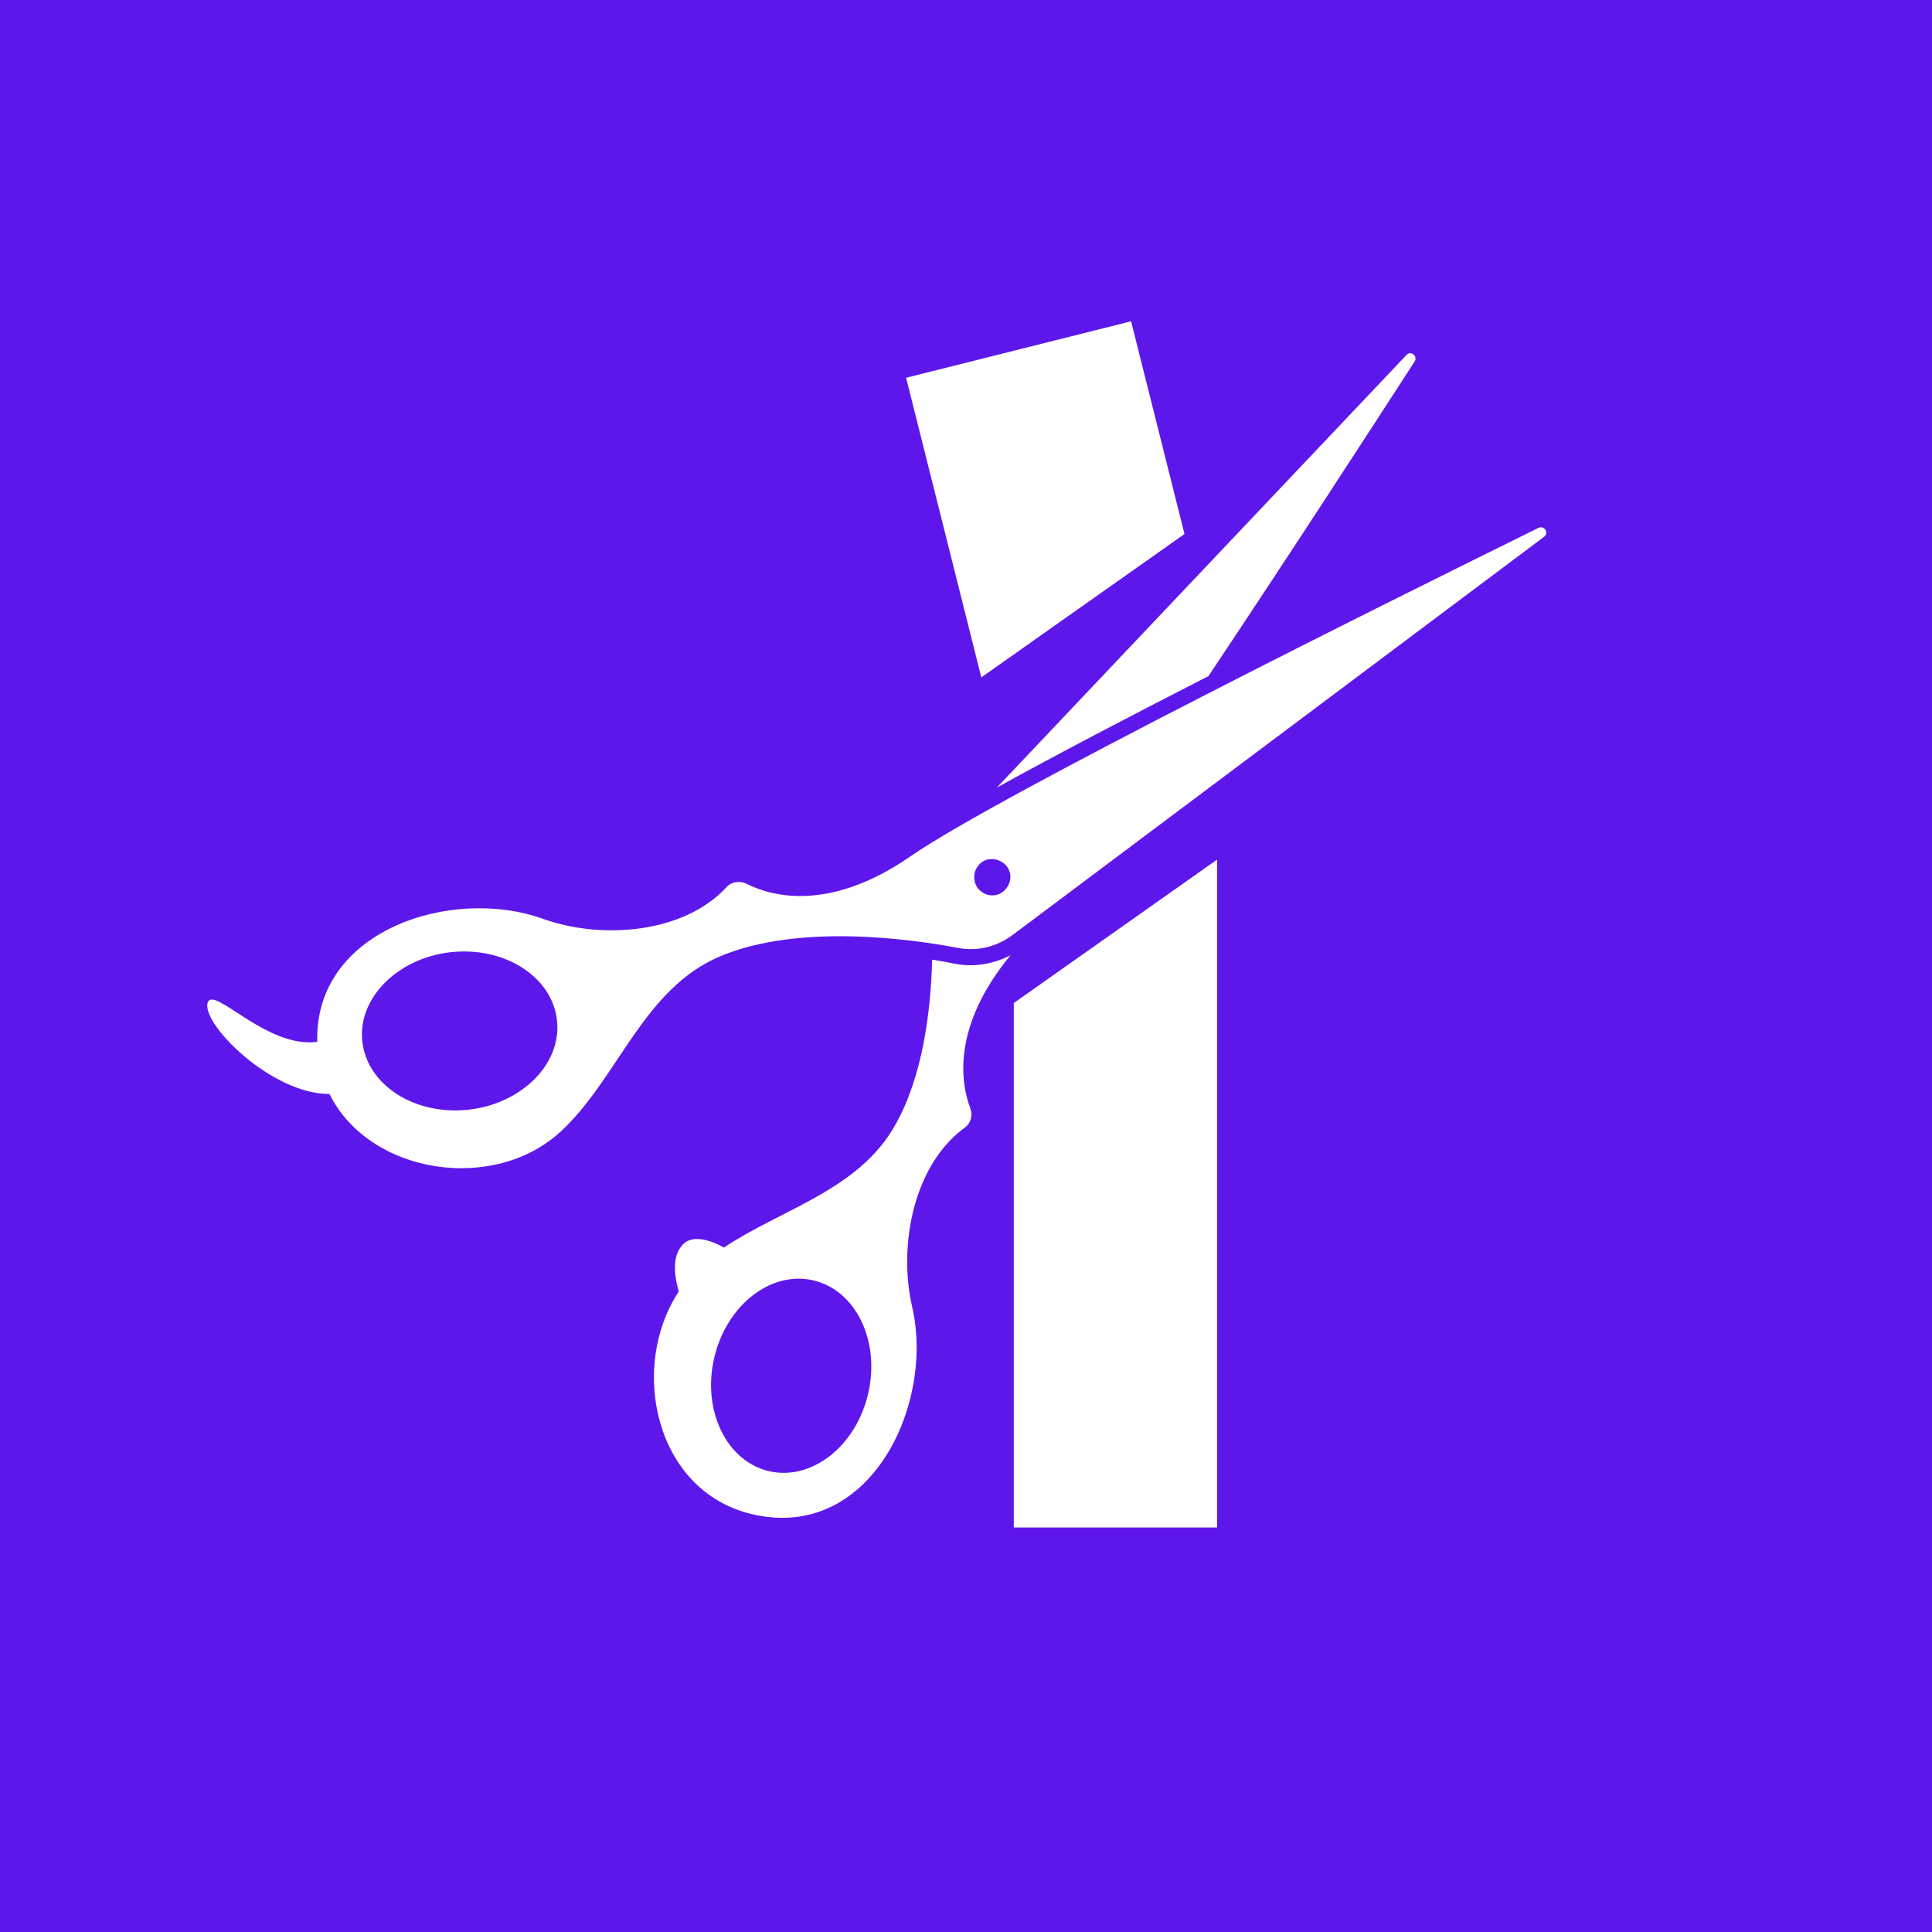 <svg xmlns="http://www.w3.org/2000/svg" xmlns:xlink="http://www.w3.org/1999/xlink" width="500" zoomAndPan="magnify" viewBox="0 0 375 375" height="500" preserveAspectRatio="xMidYMid meet" version="1.0"><defs><g/><clipPath id="20cb4039c9"><path d="M 175 62 L 243 62 L 243 164 L 175 164 Z M 175 62 " clip-rule="nonzero"/></clipPath><clipPath id="b86793234b"><path d="M 175.875 73.324 L 219.543 62.363 L 242.109 152.25 L 198.438 163.211 Z M 175.875 73.324 " clip-rule="nonzero"/></clipPath><clipPath id="659a1762d7"><path d="M 175.875 73.324 L 219.543 62.363 L 242.109 152.25 L 198.438 163.211 Z M 175.875 73.324 " clip-rule="nonzero"/></clipPath><clipPath id="ce6bd28f68"><path d="M 128 92 L 279 92 L 279 221 L 128 221 Z M 128 92 " clip-rule="nonzero"/></clipPath><clipPath id="c6b5d5a685"><path d="M 128.398 175.277 L 246.391 92.027 L 278.258 137.195 L 160.266 220.445 Z M 128.398 175.277 " clip-rule="nonzero"/></clipPath><clipPath id="439854eec2"><path d="M 128.398 175.277 L 246.391 92.027 L 278.258 137.195 L 160.266 220.445 Z M 128.398 175.277 " clip-rule="nonzero"/></clipPath><clipPath id="2c68e3e6a6"><path d="M 126 185 L 197 185 L 197 295 L 126 295 Z M 126 185 " clip-rule="nonzero"/></clipPath><clipPath id="2cbe30a560"><path d="M 306.438 74.387 L 258.527 317.203 L 24.539 271.035 L 72.449 28.219 Z M 306.438 74.387 " clip-rule="nonzero"/></clipPath><clipPath id="746cd8c1da"><path d="M 258.555 317.066 L 306.465 74.246 L 72.477 28.078 L 24.566 270.898 Z M 258.555 317.066 " clip-rule="nonzero"/></clipPath><clipPath id="4fe0742cc5"><path d="M 193 68 L 275 68 L 275 153 L 193 153 Z M 193 68 " clip-rule="nonzero"/></clipPath><clipPath id="aab6c2c7dd"><path d="M 306.438 74.387 L 258.527 317.203 L 24.539 271.035 L 72.449 28.219 Z M 306.438 74.387 " clip-rule="nonzero"/></clipPath><clipPath id="48421f5d0f"><path d="M 258.555 317.066 L 306.465 74.246 L 72.477 28.078 L 24.566 270.898 Z M 258.555 317.066 " clip-rule="nonzero"/></clipPath><clipPath id="57594a7f84"><path d="M 40 102 L 301 102 L 301 227 L 40 227 Z M 40 102 " clip-rule="nonzero"/></clipPath><clipPath id="7283608958"><path d="M 306.438 74.387 L 258.527 317.203 L 24.539 271.035 L 72.449 28.219 Z M 306.438 74.387 " clip-rule="nonzero"/></clipPath><clipPath id="43459f932d"><path d="M 258.555 317.066 L 306.465 74.246 L 72.477 28.078 L 24.566 270.898 Z M 258.555 317.066 " clip-rule="nonzero"/></clipPath></defs><rect x="-37.5" width="450" fill="#ffffff" y="-37.5" height="450" fill-opacity="1"/><rect x="-37.5" width="450" fill="#5e17eb" y="-37.5" height="450" fill-opacity="1"/><g fill="#ffffff" fill-opacity="1"><g transform="translate(184.106, 296.485)"><g><path d="M 12.672 -154.094 L 52.125 -154.094 L 52.125 0 L 12.672 0 Z M 12.672 -154.094 "/></g></g></g><g fill="#ffffff" fill-opacity="1"><g transform="translate(227.091, 296.485)"><g/></g></g><g clip-path="url(#20cb4039c9)"><g clip-path="url(#b86793234b)"><g clip-path="url(#659a1762d7)"><path fill="#ffffff" d="M 175.875 73.324 L 219.543 62.363 L 242.109 152.25 L 198.438 163.211 Z M 175.875 73.324 " fill-opacity="1" fill-rule="nonzero"/></g></g></g><g clip-path="url(#ce6bd28f68)"><g clip-path="url(#c6b5d5a685)"><g clip-path="url(#439854eec2)"><path fill="#5e17eb" d="M 128.398 175.277 L 246.391 92.027 L 278.258 137.195 L 160.266 220.445 Z M 128.398 175.277 " fill-opacity="1" fill-rule="nonzero"/></g></g></g><g clip-path="url(#2c68e3e6a6)"><g clip-path="url(#2cbe30a560)"><g clip-path="url(#746cd8c1da)"><path fill="#ffffff" d="M 140.496 242.152 C 151.906 234.57 166.641 231.008 173.754 218.383 C 179.031 209.09 180.664 196.555 180.93 186.273 C 182.645 186.527 184.18 186.828 185.395 187.07 C 189.035 187.789 192.863 187.113 196.141 185.41 C 184.535 199.504 186.57 210.492 188.344 215.125 C 188.832 216.484 188.449 218.004 187.27 218.863 C 177.363 226.066 174.285 241.676 177.047 253.648 C 181.445 272.664 168.871 299.34 145.918 293.887 C 127.055 289.406 122.062 265.316 131.758 250.676 C 131.152 248.625 130.27 244.586 132.105 242.094 C 134.508 238.449 140.496 242.152 140.496 242.152 Z M 138.613 263.625 C 136.262 273.832 141.043 283.68 149.324 285.566 C 157.605 287.453 166.172 280.656 168.523 270.449 C 170.871 260.242 166.094 250.395 157.812 248.508 C 149.531 246.621 140.961 253.418 138.613 263.625 Z M 138.613 263.625 " fill-opacity="1" fill-rule="nonzero"/></g></g></g><g clip-path="url(#4fe0742cc5)"><g clip-path="url(#aab6c2c7dd)"><g clip-path="url(#48421f5d0f)"><path fill="#ffffff" d="M 193.484 152.871 L 272.984 68.91 C 273.84 67.984 275.215 69.098 274.59 70.148 C 266.246 83.039 250.176 107.848 234.559 131.234 C 219.508 138.934 204.898 146.555 193.484 152.871 Z M 193.484 152.871 " fill-opacity="1" fill-rule="nonzero"/></g></g></g><g clip-path="url(#57594a7f84)"><g clip-path="url(#7283608958)"><g clip-path="url(#43459f932d)"><path fill="#ffffff" d="M 61.582 202.215 C 60.977 180.586 87.629 171.98 105.363 178.336 C 116.902 182.461 132.789 181.145 141.027 172.184 C 141.996 171.113 143.625 170.93 144.855 171.508 C 149.355 173.824 160.684 177.32 176.738 166.203 C 194.152 154.18 271.262 115.957 298.629 102.453 C 299.746 101.914 300.703 103.449 299.719 104.18 L 196.484 181.527 C 193.438 183.781 189.641 184.715 185.918 183.98 C 175.957 182.098 154.82 179.355 139.898 185.57 C 124.879 191.852 120.156 208.98 109.012 219.469 C 96.012 231.695 71.703 227.988 63.953 212.344 C 52.605 212.375 38.941 198.586 40.32 194.574 C 41.555 191.289 51.742 203.551 61.582 202.215 Z M 190.289 172.91 C 191.793 174.215 194.008 174.066 195.234 172.543 C 196.539 171.035 196.387 168.82 194.867 167.598 C 193.344 166.371 191.145 166.441 189.918 167.965 C 188.711 169.406 188.848 171.703 190.289 172.91 Z M 70.328 202.176 C 71.273 210.598 80.438 216.523 90.91 215.395 C 101.301 214.254 109.059 206.457 108.113 198.035 C 107.172 189.617 98.008 183.691 87.531 184.816 C 77.141 185.961 69.387 193.754 70.328 202.176 Z M 70.328 202.176 " fill-opacity="1" fill-rule="nonzero"/></g></g></g></svg>